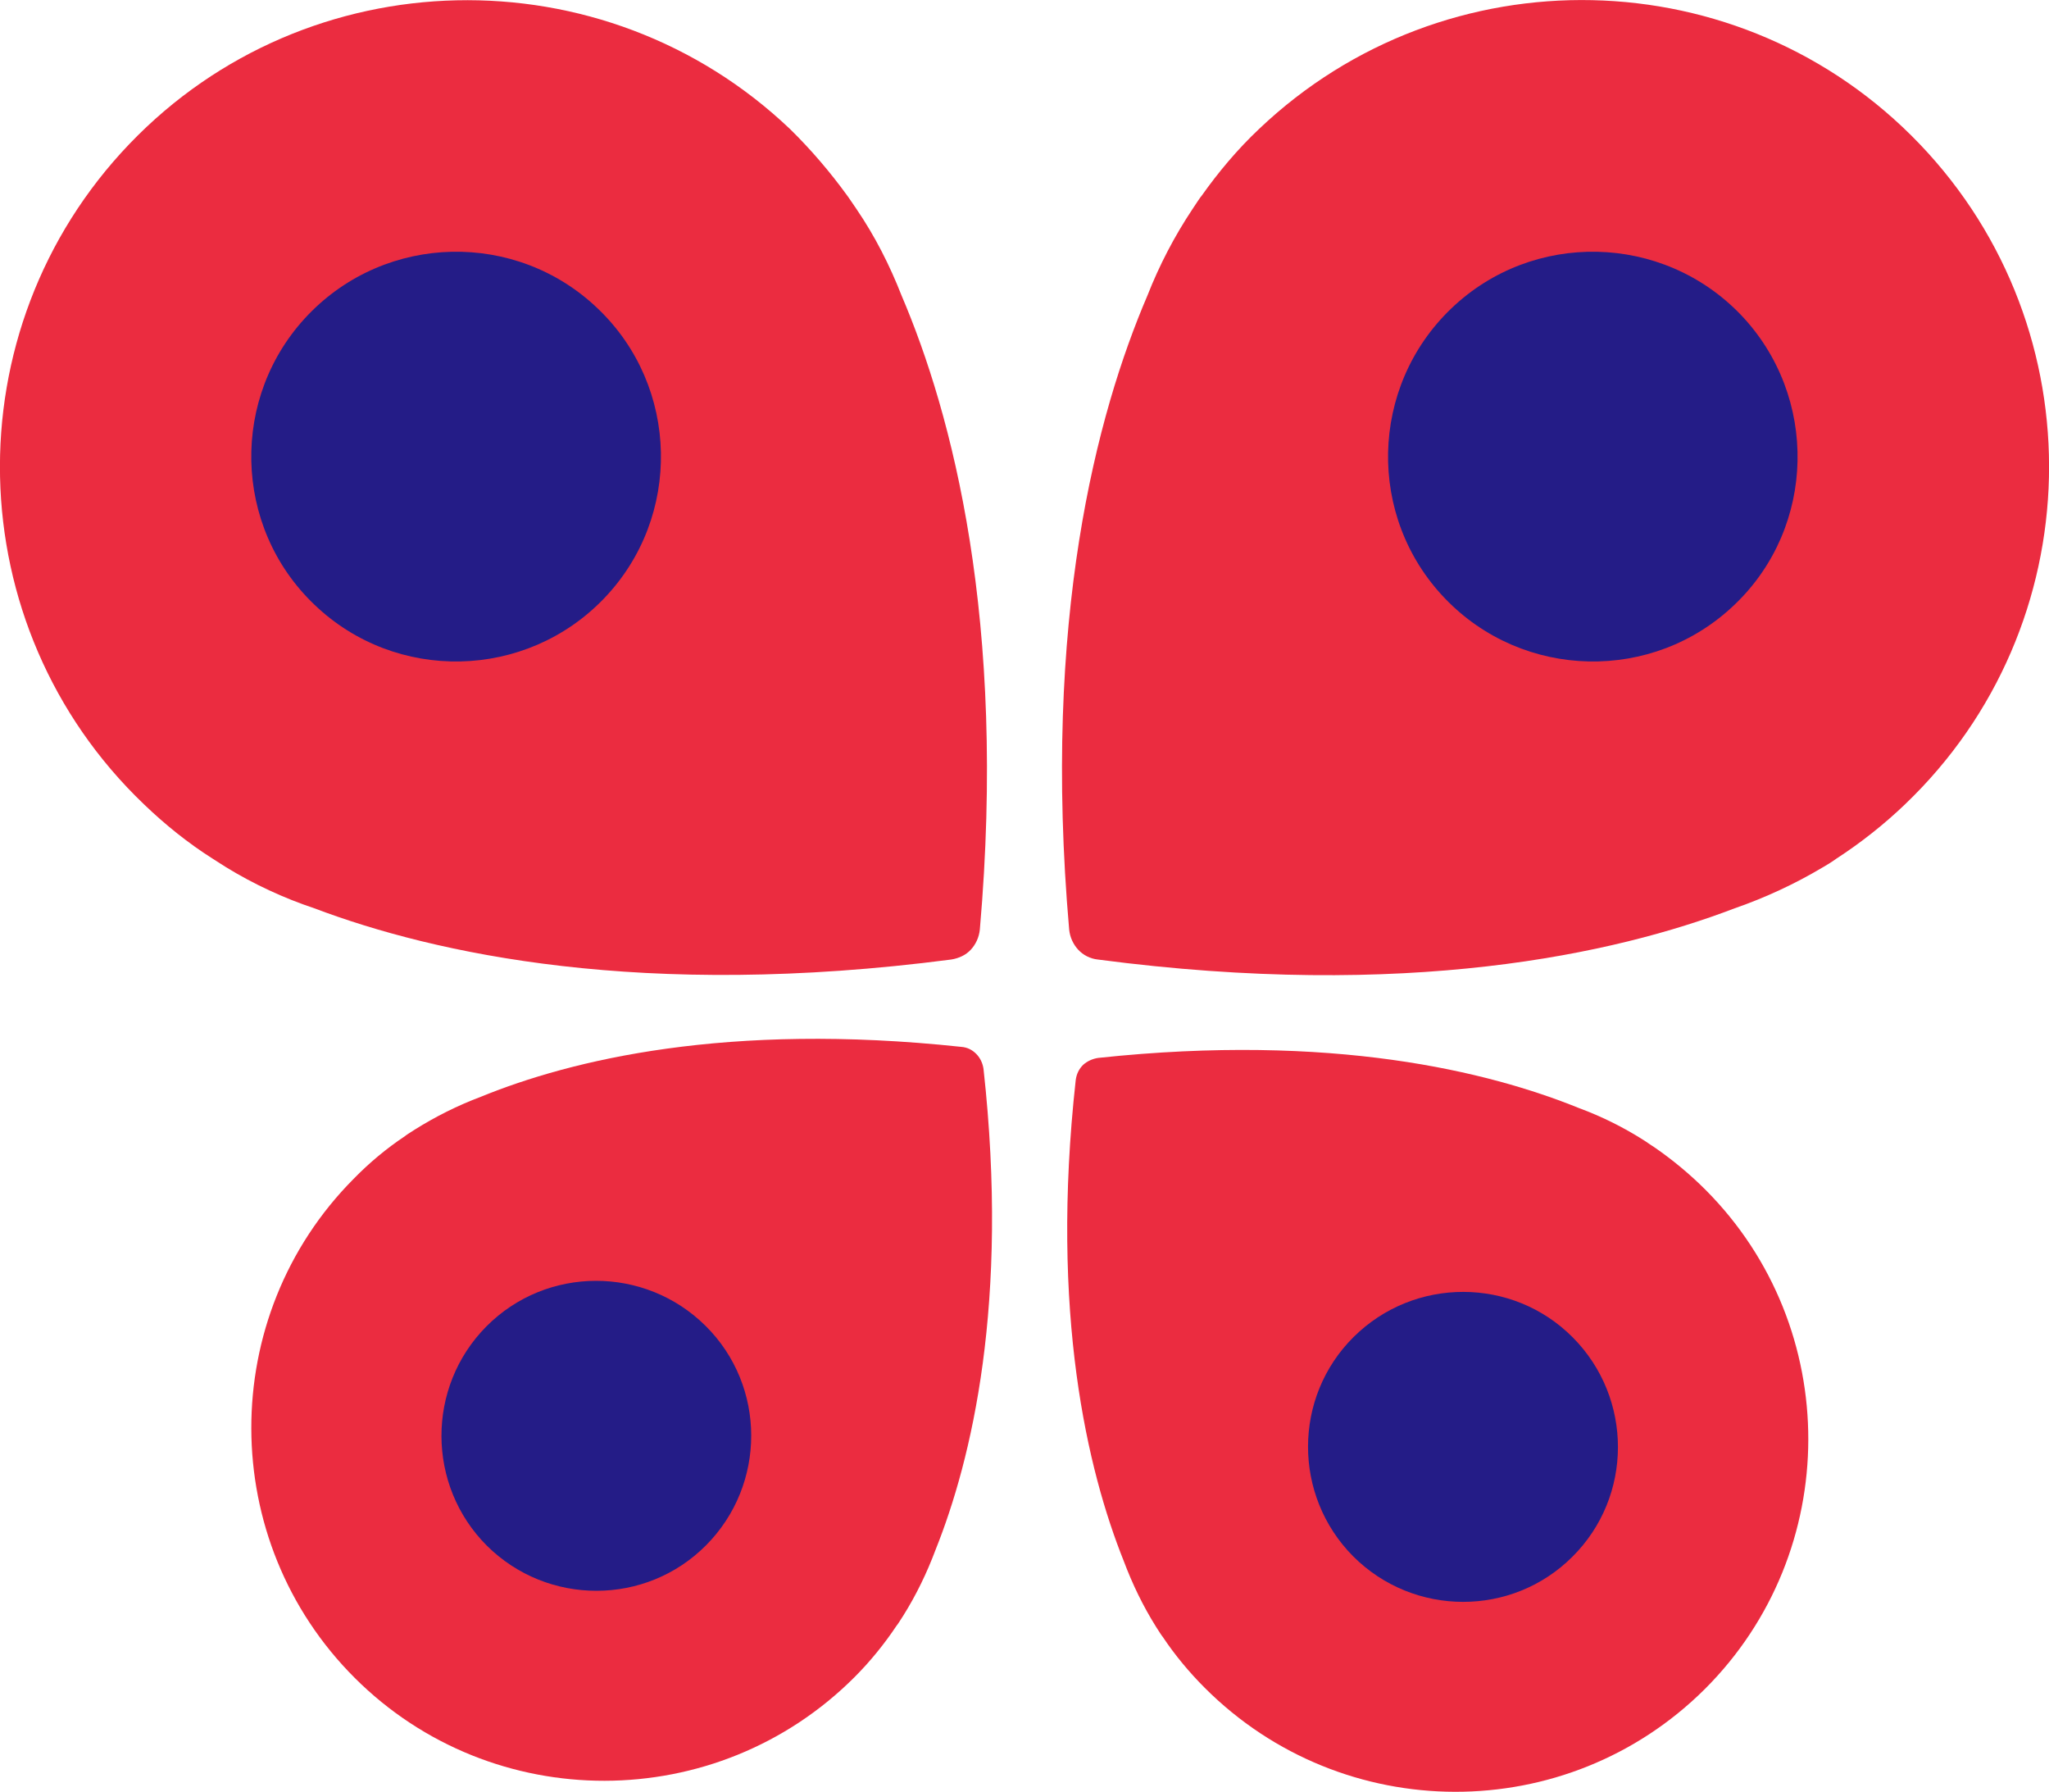 <?xml version="1.0" encoding="utf-8"?>
<!-- Generator: Adobe Illustrator 24.2.3, SVG Export Plug-In . SVG Version: 6.00 Build 0)  -->
<svg version="1.1" id="Layer_1" xmlns="http://www.w3.org/2000/svg" xmlns:xlink="http://www.w3.org/1999/xlink" x="0px" y="0px"
	 viewBox="0 0 500 437.1" style="enable-background:new 0 0 500 437.1;" xml:space="preserve">
<style type="text/css">
	.st0{fill:#EB2C40;}
	.st1{fill:#241C87;}
</style>
<g>
	<path class="st0" d="M31.6,35.1c-43.5,45.4-41.9,117.7,3.5,161.1c5.2,5,10.8,9.5,16.8,13.3c0.3,0.2,1.4,0.9,3.3,2.1
		c6.7,4.1,14,7.5,21.5,10c29.4,11.1,80.1,22.3,155.4,12.5c1.9-0.3,3.6-1.1,4.8-2.4c1.2-1.3,2-3,2.2-4.9
		c6.6-75.6-6.8-125.9-19.1-154.7c-2.9-7.4-6.5-14.5-11-21.1c-1.2-1.8-2-2.9-2.2-3.2c-4.2-5.8-8.9-11.3-14-16.3
		C147.3-11.8,75-10.2,31.6,35.1"/>
	<path class="st1" d="M75.2,76.8c-19.1,19.9-18.4,51.7,1.5,70.7c19.9,19.1,51.6,18.4,70.7-1.5s18.4-51.7-1.5-70.7
		C126,56.2,94.3,56.9,75.2,76.8"/>
	<path class="st0" d="M468.4,35.1c-43.5-45.4-115.7-46.9-161.2-3.6c-5.2,4.9-9.9,10.5-14,16.3c-0.3,0.3-1,1.4-2.2,3.2
		c-4.4,6.6-8.1,13.7-11,21.1c-12.4,28.9-25.7,79.1-19.1,154.7c0.2,1.9,1,3.6,2.2,4.9c1.2,1.3,2.9,2.2,4.8,2.4
		c75.3,9.9,126.1-1.3,155.4-12.5c7.5-2.6,14.8-6,21.5-10c1.9-1.1,2.9-1.8,3.3-2.1c6-3.9,11.7-8.4,16.8-13.3
		C510.3,152.8,511.9,80.5,468.4,35.1"/>
	<path class="st1" d="M424.8,76.8c-19.1-19.9-50.8-20.6-70.7-1.5s-20.6,50.8-1.5,70.7c19.1,19.9,50.8,20.6,70.7,1.5
		C443.2,128.5,443.8,96.7,424.8,76.8"/>
	<path class="st0" d="M86.6,409.4c33.6,33.5,88.3,33.4,121.9-0.2c3.8-3.8,7.3-8.1,10.3-12.6c0.2-0.2,0.7-1,1.6-2.4
		c3.2-5.1,5.8-10.5,7.9-16.1c8.8-22,18-60.2,11.7-117.3c-0.2-1.4-0.8-2.7-1.8-3.7s-2.2-1.6-3.7-1.7c-57.1-6.1-95.2,3.2-117.2,12.2
		c-5.6,2.1-11,4.8-16.1,8c-1.4,0.9-2.2,1.4-2.4,1.6c-4.5,3-8.7,6.5-12.5,10.4C52.9,321.2,53,375.9,86.6,409.4"/>
	<path class="st1" d="M118.8,377.1c14.8,14.7,38.8,14.7,53.5-0.1s14.7-38.8-0.1-53.5c-14.8-14.7-38.8-14.7-53.5,0.1
		C104,338.4,104.1,362.4,118.8,377.1"/>
	<path class="st0" d="M416,412.1c33.6-33.5,33.7-88.2,0.2-121.8c-3.8-3.8-8-7.3-12.5-10.4c-0.3-0.2-1.1-0.7-2.4-1.6
		c-5-3.2-10.4-5.9-16.1-8c-22-8.9-60.1-18.3-117.2-12.2c-1.4,0.2-2.7,0.8-3.7,1.7c-1,1-1.6,2.2-1.8,3.7c-6.3,57,2.9,95.3,11.7,117.3
		c2.1,5.6,4.7,11,7.9,16.1c0.9,1.4,1.4,2.2,1.6,2.4c3,4.5,6.5,8.7,10.3,12.5C327.7,445.5,382.3,445.6,416,412.1"/>
	<path class="st1" d="M383.7,379.8c14.8-14.7,14.8-38.7,0.1-53.5s-38.7-14.8-53.5-0.1s-14.8,38.7-0.1,53.5
		C345,394.5,369,394.5,383.7,379.8"/>
</g>
</svg>
